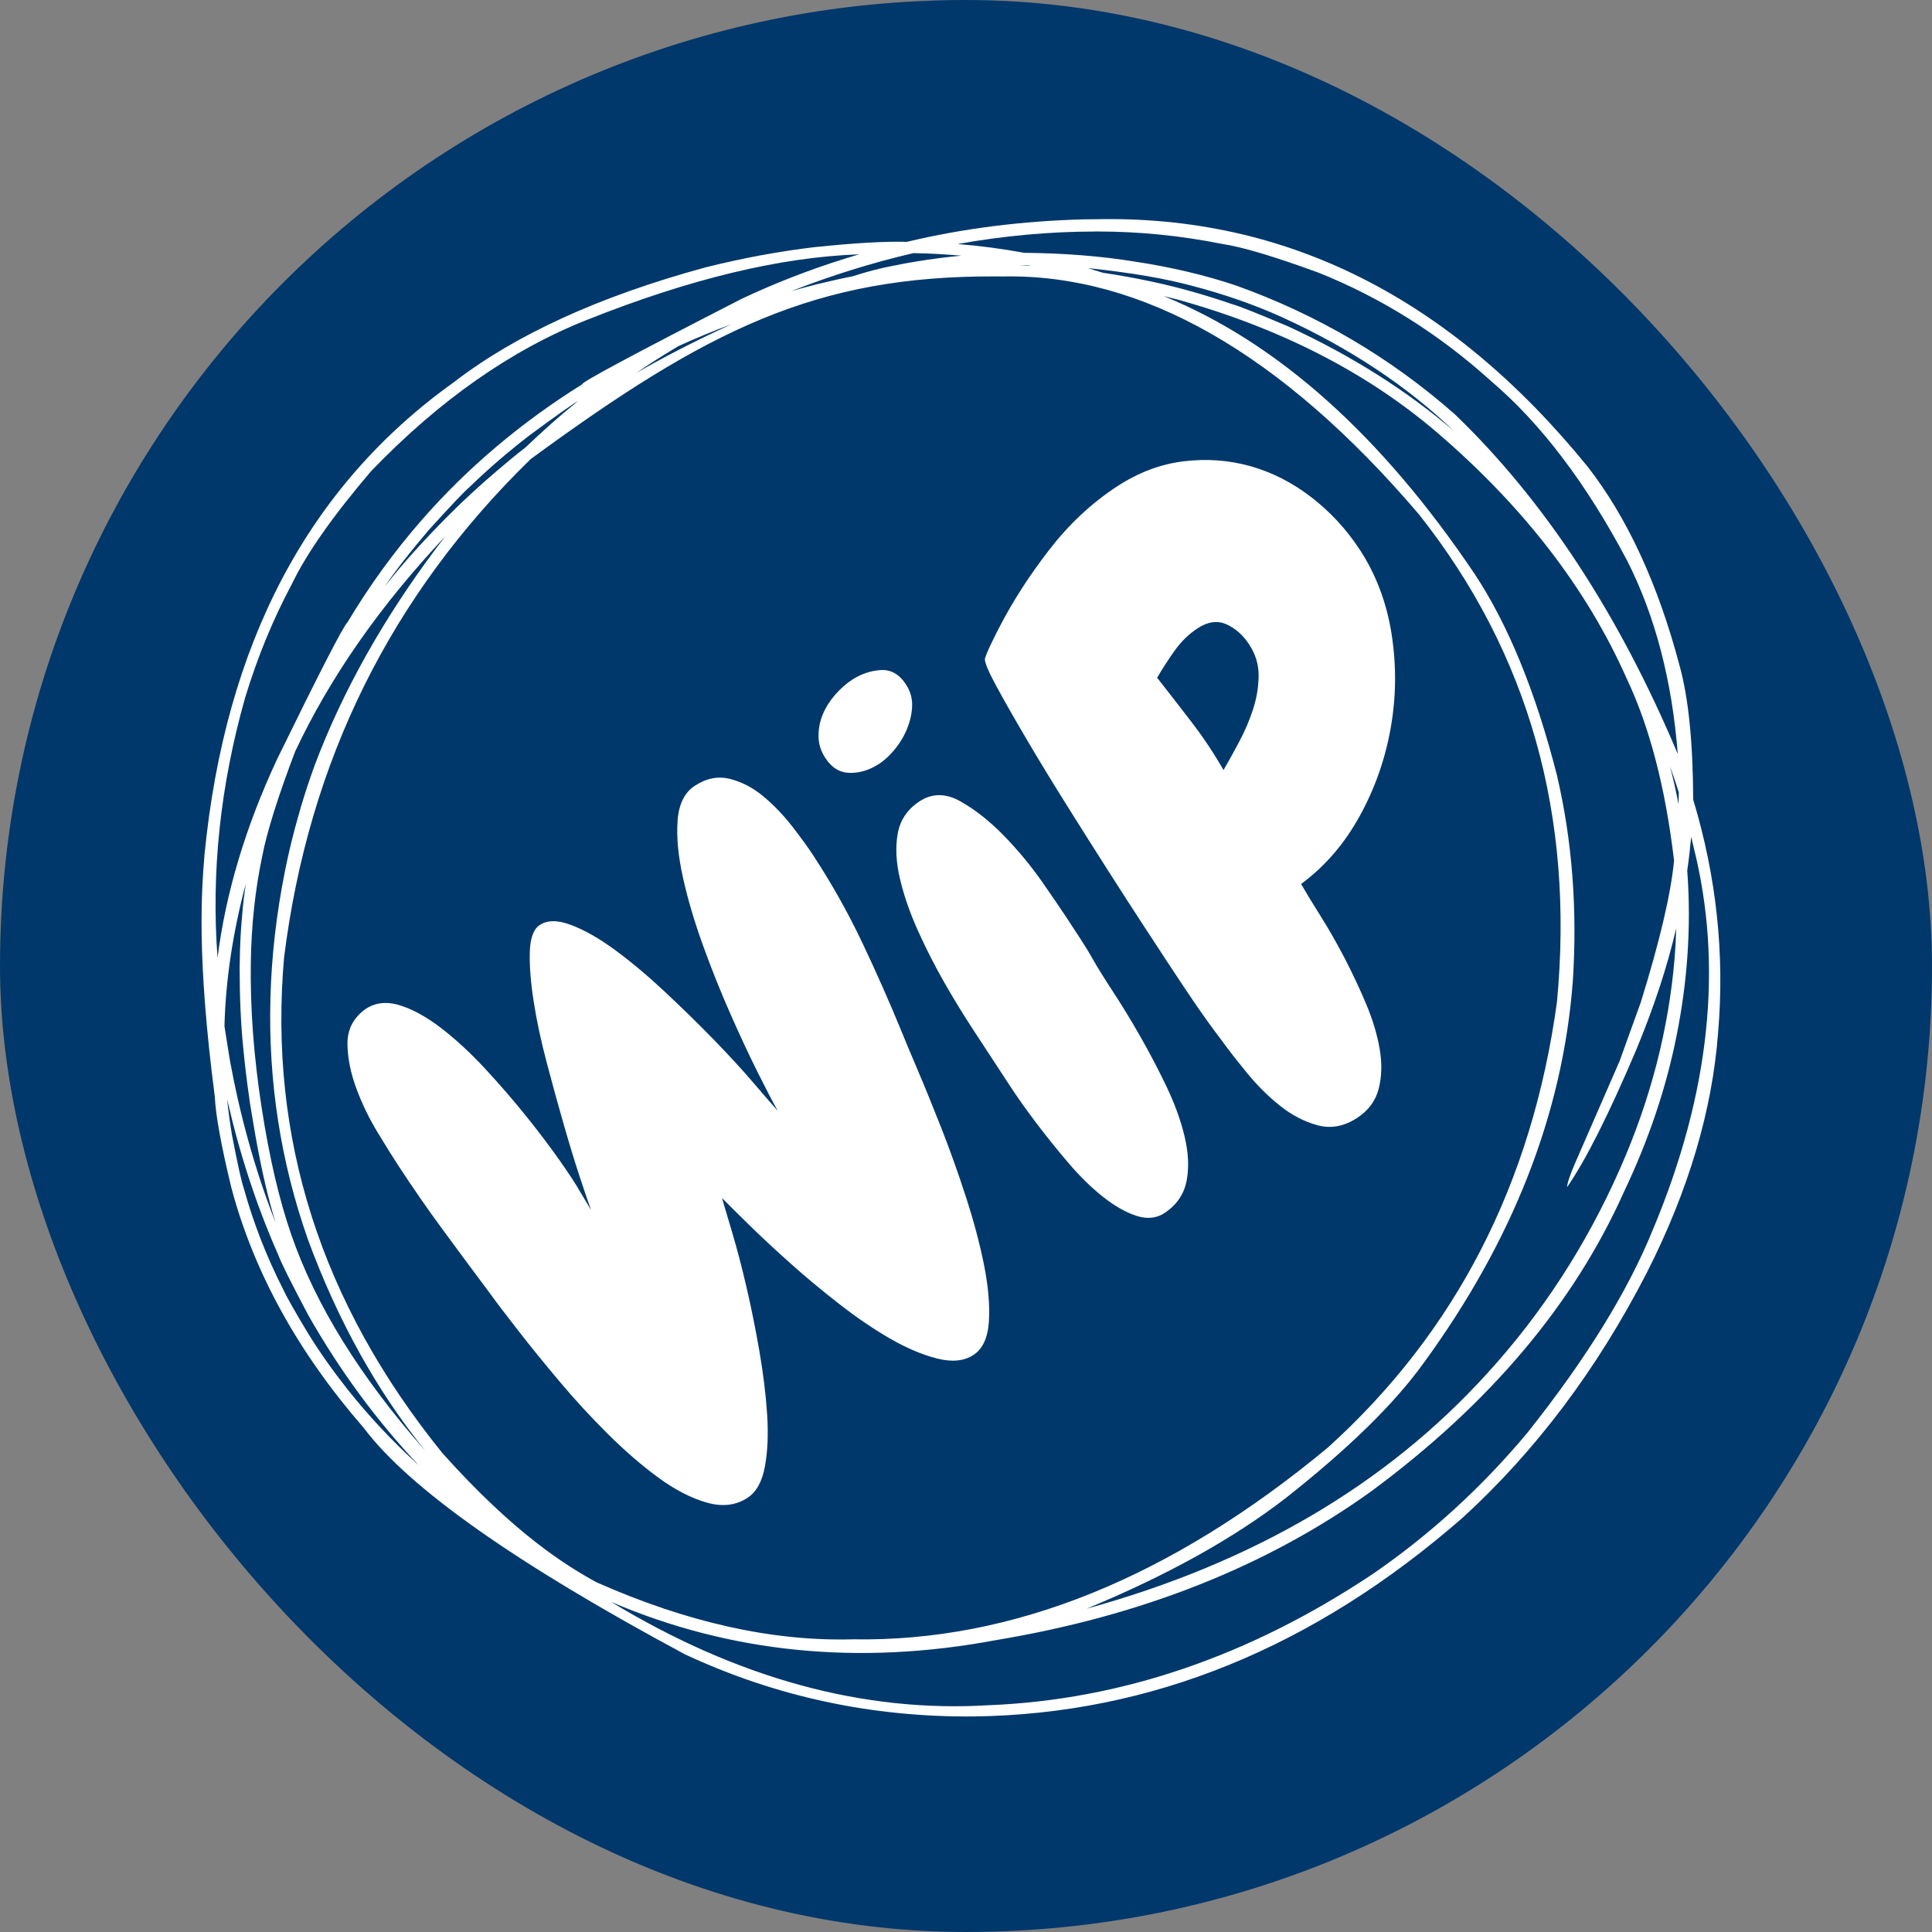 <svg xmlns="http://www.w3.org/2000/svg" version="1.1" xmlns:xlink="http://www.w3.org/1999/xlink" xmlns:svgjs="http://svgjs.dev/svgjs" width="1000" height="1000"><rect width="100%" height="100%" fill="#808080" stroke="none"/><g clip-path="url(#SvgjsClipPath1176)"><rect width="1000" height="1000" fill="#00386b"></rect><g transform="matrix(1.562,0,0,1.562,100,100)"><svg xmlns="http://www.w3.org/2000/svg" version="1.1" xmlns:xlink="http://www.w3.org/1999/xlink" xmlns:svgjs="http://svgjs.dev/svgjs" width="512" height="512"><svg id="Ebene_1" data-name="Ebene 1" xmlns="http://www.w3.org/2000/svg" version="1.1" viewBox="0 0 512 512">
  <g id="change1_1" data-name="change1 1">
    <path d="M275.04,23.82h.13c.55,0,1.02,0,1.4,0h0c.41.08.72.14.93.19-.69-.04-1.38-.07-2.07-.1-.12,0-.46-.02-1.04-.04-.23,0-.46-.02-.69-.03h-.35s0-.01,0-.01c.57,0,1.14,0,1.71,0M238.6,19.86l1.34.03c4.03.06,8.9.33,14.61.81-7.67.72-15.24,1.84-22.72,3.37-4.04.75-8.52,1.91-13.43,3.5-2.83.52-6.78,1.4-11.84,2.63-.56.13-2.25.57-5.05,1.32l-3.35.94c13.41-5.24,26.88-9.44,40.44-12.59M178.38,43.42l-2.04.94c-5.48,2.53-10.96,5.22-16.44,8.06-4.55,2.36-8.92,4.75-13.11,7.16,4.01-2.76,8.69-5.74,14.04-8.93,5.71-2.6,11.56-5.01,17.54-7.23M296.43,24.82h0c14.19,1.48,25.91,3.48,35.15,6.02,10.57,2.79,20.37,6.23,29.4,10.33,22.28,10.18,41.21,22.72,56.77,37.63-15.61-13.4-33.88-24.94-54.8-34.61-10.19-4.34-16.37-6.79-18.53-7.37-4.19-1.46-8.43-2.79-12.72-4.01-8.98-2.6-19.09-4.76-30.32-6.46-1.65-.53-3.3-1.05-4.95-1.54M127.65,68.79l-1.51,1.23c-4.56,3.66-9.93,8.42-16.09,14.28-2.78,2.09-7.19,5.76-13.23,11.01-3.42,3.03-6.76,6.12-10.02,9.29-9.23,9.1-17.01,17.67-23.35,25.73,3.77-5.5,8.69-11.79,14.74-18.86,7.25-8,11.71-12.7,13.38-14.1,6.22-6.02,12.82-11.71,19.79-17.07,8.87-6.55,14.3-10.39,16.31-11.5M298.82,12.69h1.23c13.57.02,27.18,1.38,40.81,4.1,6.81,1.02,17.54,4.22,32.18,9.6,20.79,8.35,39.79,20.29,57.01,35.84,16.54,14.08,31.58,33.92,45.12,59.53,9.27,18.3,14.86,39.65,16.77,64.07-19.59-46.52-44.22-84.05-73.9-112.6-21.28-18.73-45.41-32.94-72.39-42.61-10.29-3.46-21.49-6.11-33.59-7.95-11.09-1.82-23.34-2.79-36.75-2.92-7.23-1.34-14.57-2.32-22.01-2.91,15.41-2.75,30.58-4.13,45.53-4.14M489.42,190.08l.25.71c.76,2.12,1.64,4.71,2.62,7.77h-.01c-.01,1.31-.04,2.63-.08,3.95-.4-2.08-.83-4.16-1.29-6.23-.39-1.73-.64-2.76-.72-3.1-.42-1.72-.68-2.75-.78-3.1h.01M220.65,20.26l-4.56,1.38c-12.05,3.78-23.51,8.24-34.39,13.38-36.04,18.49-53.62,27.92-52.74,28.27-20.36,12.7-38.13,27.73-53.31,45.1-9.1,10.42-17.27,21.67-24.49,33.75-1.42,1.32-9.21,16.47-23.38,45.45-10.44,22.4-17.01,44.32-19.71,65.78-2.14-28.37.9-57.08,9.12-86.14,4.08-13.46,9.25-26.03,15.51-37.72,4.82-10.06,13.56-22.52,26.23-37.38,22.69-23.59,46.64-40.35,71.85-50.27,33.86-13.48,63.82-20.68,89.86-21.6M17.42,228.84l-.37,2.66c-.47,3.56-.83,7.2-1.1,10.91-.14,1.86-.25,3.73-.33,5.62-.07.92-.15,3.8-.23,8.64,0,9.71.38,18.36,1.14,25.94.5,5.5,1.17,11.13,2,16.88.16,1.4.87,5.78,2.15,13.16,2.08,11.55,4.29,21.05,6.64,28.49-4.05-10.21-7.62-21.32-10.7-33.33-1.5-5.9-2.83-11.9-3.98-17.99-.34-1.5-1.1-6.11-2.28-13.82.39-15.19,2.75-30.91,7.06-47.16M83.52,113.73l-2.82,3.67c-17.72,23.64-31.17,47.61-40.35,71.91-1.71,4.68-3.27,9.38-4.67,14.1l-1.99,7.09c-1.25,4.73-2.35,9.47-3.3,14.2-2.84,14.24-4.44,28.26-4.8,42.06-.74,27.59,3.4,54.22,12.4,79.88,9.92,26.94,22.91,50.31,38.96,70.12-21.57-24.43-36.38-48.29-44.43-71.6-4-11.48-7.29-25.61-9.88-42.39-2.58-16.76-3.77-32.7-3.55-47.82.18-12.36,1.44-24.1,3.78-35.24,1.55-8.05,5.18-19.62,10.91-34.71,11.56-24.59,28.14-48.34,49.73-71.27M11.24,300.23l1.9,7.85c2.65,10.36,5.78,20.31,9.37,29.85,1.79,4.77,3.71,9.44,5.73,14.01.87,2.41,4.17,9.03,9.91,19.87,10.42,18.34,22.62,34.92,36.6,49.73-8.74-7.95-16.64-16.37-23.68-25.27-4.69-5.92-8.99-12-12.88-18.24-4.59-7.63-7.39-12.58-8.4-14.84-5.52-10.86-9.87-22.04-13.05-33.54-.69-1.87-1.99-7.7-3.88-17.49-.67-3.94-1.21-7.91-1.61-11.92M321.7,34.12l4.49,1.12c34.02,9.47,62.68,24.14,85.95,44.02,28.68,24.59,49.61,51.73,62.8,81.41,7.65,16.1,12.91,36.27,15.77,60.49-1.06,11.05-4.73,26.7-11.03,46.95l-7.02,19.49-14.81,33.96c-1.67,3.89-2.53,6.48-2.58,7.79,6.15-8.87,13.8-24.06,22.95-45.59,5.89-14.23,10.29-27.61,13.19-40.16-.08,3.3-.25,6.6-.52,9.92-2,23.72-8.03,46.96-18.09,69.73-11.15,25.29-25.84,47.93-44.09,67.92-33.38,36.77-77.61,62.73-132.68,77.88,26.63-11.01,48.63-23.23,65.99-36.65,20.82-16.41,36.02-31.29,45.62-44.64,29.73-40.71,46.24-82.95,49.53-126.73,1.53-23.81-.22-46.5-5.25-68.1-7.09-27.75-16.19-50.01-27.31-66.79-30.94-45.96-65.25-76.63-102.93-92.01M268.5,27.59c45.68-.86,91.98,25.22,137.68,78.84,36.34,45.86,51.58,99.74,45.72,161.65-8.26,60.11-33.56,109.3-75.9,147.57-52.14,43.28-104.61,64.46-157.42,63.55-26.61.72-54.92-5.58-84.95-18.91-9.86-5.41-26.91-15.8-51.08-42.83-40.2-49.71-57.68-104.46-52.43-164.25,8.12-64.89,35.36-119.93,81.72-165.11,58.79-43.11,94.6-60.73,153.9-60.53M496.39,213.26l.76,3.26c9.95,39.51,5.46,81.85-13.49,127-8.33,20.48-22.17,42.89-41.53,67.21-15.09,18.07-32.14,33.65-51.14,46.74-40.86,27.28-83.34,41.8-127.44,43.57-41.53,2.51-83.22-8.9-125.06-34.23,39.63,16.94,82.13,21.16,127.5,12.66,48.29-8.02,89.76-24.46,124.4-49.33,39.21-28.97,67.12-62.06,83.74-99.26,8.19-17.2,14-34.49,17.45-51.86,1.73-8.66,2.91-17.28,3.52-25.86.7-9.65.69-19.22-.02-28.7.54-3.76.97-7.5,1.31-11.21M299,8.63l-3.68.03c-20.72.54-40.33,3.03-58.82,7.46-7.09-.21-17.28.37-30.57,1.75-11.85,1.4-23.95,3.65-36.28,6.74-35.12,9.58-62.93,22.3-83.45,38.15C38.04,97.23,10.55,149.43,3.73,219.36c-.9,11.39-2.7,32.93,3.42,79.94.3,6.26,2.13,16.34,5.49,30.23,7.45,28.02,22.09,54.58,43.92,79.67,15.04,19.99,50.5,44.98,106.38,74.97,30.05,14.03,61.97,20.89,95.78,20.59,58.57-.77,112.56-22.73,161.96-65.88,24.23-22.14,44.57-49.21,61.02-81.2,13.8-27.23,21.67-53.72,23.6-79.47,1.11-12.95.98-25.86-.39-38.74-1.37-12.88-3.99-25.73-7.86-38.54-.07-19.01-1.58-33.82-4.52-44.42-7.17-27.06-17.34-49.04-30.48-65.93C416.45,34.53,362.1,7.22,299,8.63" fill="#fff" stroke-width="0"></path>
  </g>
  <g>
    <path d="M205.53,219.54c6.07,9.27,11.43,18.82,16.11,28.66,4.67,9.84,9.04,19.72,13.11,29.63,1.05,2.62,2.81,6.82,5.27,12.6,2.46,5.78,5.1,12.27,7.93,19.46,2.83,7.19,5.54,14.79,8.13,22.79,2.6,8.01,4.59,15.52,5.99,22.54,1.4,7.02,1.93,13.24,1.6,18.63-.33,5.39-2.04,9.11-5.12,11.12-3.09,2.02-7.07,2.42-11.95,1.2-4.88-1.22-10.05-3.4-15.53-6.54-5.48-3.14-11.14-6.99-16.98-11.54-5.85-4.55-11.3-9.09-16.35-13.62-5.06-4.52-9.58-8.73-13.56-12.63-3.99-3.89-6.97-6.86-8.94-8.87.69,2.41,1.82,6.25,3.4,11.51,1.56,5.26,3.14,11.29,4.72,18.08,1.58,6.8,3,13.86,4.27,21.19,1.27,7.33,2.11,14.28,2.55,20.83.43,6.56.19,12.34-.73,17.34-.91,5.01-2.84,8.47-5.77,10.39-3.86,2.53-8.37,3.05-13.53,1.57-5.15-1.47-10.48-4.22-15.97-8.23-5.49-4.01-11.08-8.85-16.77-14.5-5.68-5.65-11.01-11.43-15.97-17.34-4.97-5.9-9.5-11.48-13.59-16.73-4.1-5.26-7.29-9.45-9.57-12.6-5.31-7.11-10.49-14.08-15.52-20.94-5.04-6.84-9.98-13.98-14.83-21.39-1.72-2.62-3.99-6.26-6.81-10.92-2.83-4.65-5.18-9.51-7.05-14.57-1.88-5.06-2.86-9.93-2.95-14.61-.08-4.68,1.77-8.49,5.59-11.43,3.29-2.37,7.14-2.9,11.53-1.59,4.39,1.32,9.02,3.85,13.91,7.61,4.88,3.75,9.77,8.27,14.67,13.56,4.89,5.29,9.43,10.54,13.6,15.74,4.18,5.21,7.86,10.07,11.04,14.61,3.18,4.53,5.41,7.93,6.67,10.19l3.71,6.18c-.85-2.31-2.11-6-3.79-11.09-1.67-5.08-3.45-10.91-5.34-17.51-1.89-6.59-3.77-13.41-5.62-20.47-1.86-7.05-3.28-13.68-4.24-19.88-.97-6.2-1.41-11.59-1.32-16.17.09-4.58,1.09-7.6,2.99-9.08,2.52-1.87,6.04-1.97,10.56-.29,4.51,1.68,9.43,4.47,14.75,8.38,5.32,3.91,10.82,8.53,16.5,13.84,5.68,5.32,11.05,10.57,16.1,15.76,5.05,5.19,9.45,9.98,13.2,14.36,3.75,4.39,6.43,7.48,8.06,9.28-1.46-2.57-3.63-6.73-6.49-12.45-2.87-5.73-5.91-12.23-9.12-19.5-3.21-7.26-6.26-14.86-9.13-22.8-2.87-7.93-5.1-15.46-6.67-22.59-1.58-7.12-2.16-13.41-1.76-18.86.41-5.44,2.31-9.28,5.71-11.5,3.86-2.52,7.78-3.27,11.76-2.24,3.98,1.03,7.7,3.01,11.16,5.93,3.45,2.92,6.62,6.25,9.51,9.98,2.89,3.74,5.19,6.92,6.9,9.54Z" fill="#fff" stroke-width="0"></path>
    <path d="M236.18,162.77c1.41,2.16,2.1,4.47,2.05,6.93-.04,2.46-.57,4.95-1.56,7.47-.99,2.52-2.35,4.84-4.05,6.95-1.71,2.11-3.48,3.77-5.34,4.98-3.09,2.02-6.3,3.02-9.62,2.99s-6.05-1.66-8.17-4.91c-1.52-2.31-2.27-4.74-2.28-7.27,0-2.53.46-4.93,1.41-7.2.94-2.27,2.29-4.42,4.05-6.45,1.76-2.03,3.64-3.71,5.65-5.02,2.93-1.92,6.09-2.99,9.47-3.22,3.38-.22,6.18,1.36,8.41,4.76ZM289.56,240.3c1.42,2.16,2.91,4.44,4.47,6.83,1.57,2.39,2.98,4.72,4.24,6.98,1.56,2.73,3.78,6.29,6.66,10.69,2.88,4.4,5.83,9.25,8.86,14.55,3.02,5.3,5.91,10.8,8.65,16.5,2.74,5.71,4.75,11.23,6.04,16.56,1.29,5.34,1.54,10.19.76,14.56-.78,4.37-3.05,7.9-6.8,10.58-2.84,2.07-6.07,2.53-9.69,1.38-3.63-1.15-7.39-3.28-11.27-6.36-3.89-3.08-7.74-6.85-11.53-11.31-3.8-4.46-7.34-8.87-10.63-13.22-3.29-4.35-6.2-8.46-8.73-12.32-2.53-3.86-4.4-6.71-5.61-8.57-1.61-2.47-3.92-5.98-6.89-10.53-2.98-4.56-6.04-9.56-9.16-15.01-3.12-5.45-6.03-11.15-8.72-17.11-2.69-5.96-4.69-11.71-6-17.25-1.31-5.54-1.56-10.55-.75-15.05.81-4.5,3.21-8.06,7.23-10.69,4.17-2.73,8.7-2.72,13.59.04s9.7,6.56,14.42,11.41c4.72,4.86,8.94,9.97,12.69,15.35,3.74,5.39,6.47,9.38,8.19,12.01Z" fill="#fff" stroke-width="0"></path>
    <path d="M386.49,117.99c5.45,8.34,9,17.71,10.62,28.11,1.63,10.41,1.53,20.78-.3,31.13-1.83,10.35-5.26,20.1-10.31,29.24-5.05,9.15-11.51,16.63-19.38,22.44,1.66,2.88,3.84,6.47,6.55,10.77,2.7,4.3,5.34,8.92,7.9,13.85,2.57,4.94,4.94,10,7.13,15.19,2.18,5.19,3.67,10.17,4.47,14.93.81,4.77.69,9.15-.34,13.13-1.03,3.99-3.4,7.19-7.11,9.62-4.32,2.83-8.69,3.65-13.11,2.46s-8.6-3.36-12.54-6.52c-3.94-3.15-7.58-6.78-10.92-10.88-3.35-4.1-6.11-7.64-8.28-10.63-3.24-4.27-6.31-8.54-9.22-12.82-2.9-4.27-5.82-8.65-8.75-13.12-1.32-2.01-3.76-5.75-7.35-11.23-3.58-5.48-7.64-11.75-12.16-18.84-4.52-7.07-9.2-14.49-14.05-22.23-4.85-7.74-9.26-14.99-13.24-21.76-3.99-6.76-7.31-12.59-9.95-17.47-2.65-4.88-3.91-7.91-3.8-9.09.05-.25.29-.9.7-1.95.42-1.05.92-2.14,1.49-3.29.58-1.14,1.09-2.21,1.56-3.18.47-.96.81-1.63,1.02-1.99,4.47-8.66,10-17.24,16.57-25.73,6.57-8.49,14.03-15.46,22.37-20.92,7.1-4.65,14.48-7.44,22.14-8.37,7.66-.93,15.07-.38,22.25,1.65,7.17,2.04,13.88,5.47,20.14,10.31,6.25,4.84,11.55,10.58,15.9,17.22ZM349.91,149.53c-2.02-3.09-4.52-5.31-7.5-6.66-2.99-1.35-6.18-.92-9.57,1.3-2.94,1.92-5.49,4.42-7.67,7.49-2.18,3.08-4.1,6.05-5.75,8.9,4,5.1,7.86,10.07,11.58,14.92,3.72,4.85,7.2,10.07,10.42,15.67,1.66-2.85,3.43-6.05,5.3-9.59,1.87-3.54,3.39-7.12,4.55-10.75,1.15-3.62,1.75-7.27,1.78-10.93.03-3.66-1.02-7.11-3.14-10.35Z" fill="#fff" stroke-width="0"></path>
  </g>
</svg></svg></g></g><defs><clipPath id="SvgjsClipPath1176"><rect width="1000" height="1000" x="0" y="0" rx="500" ry="500"></rect></clipPath></defs></svg>